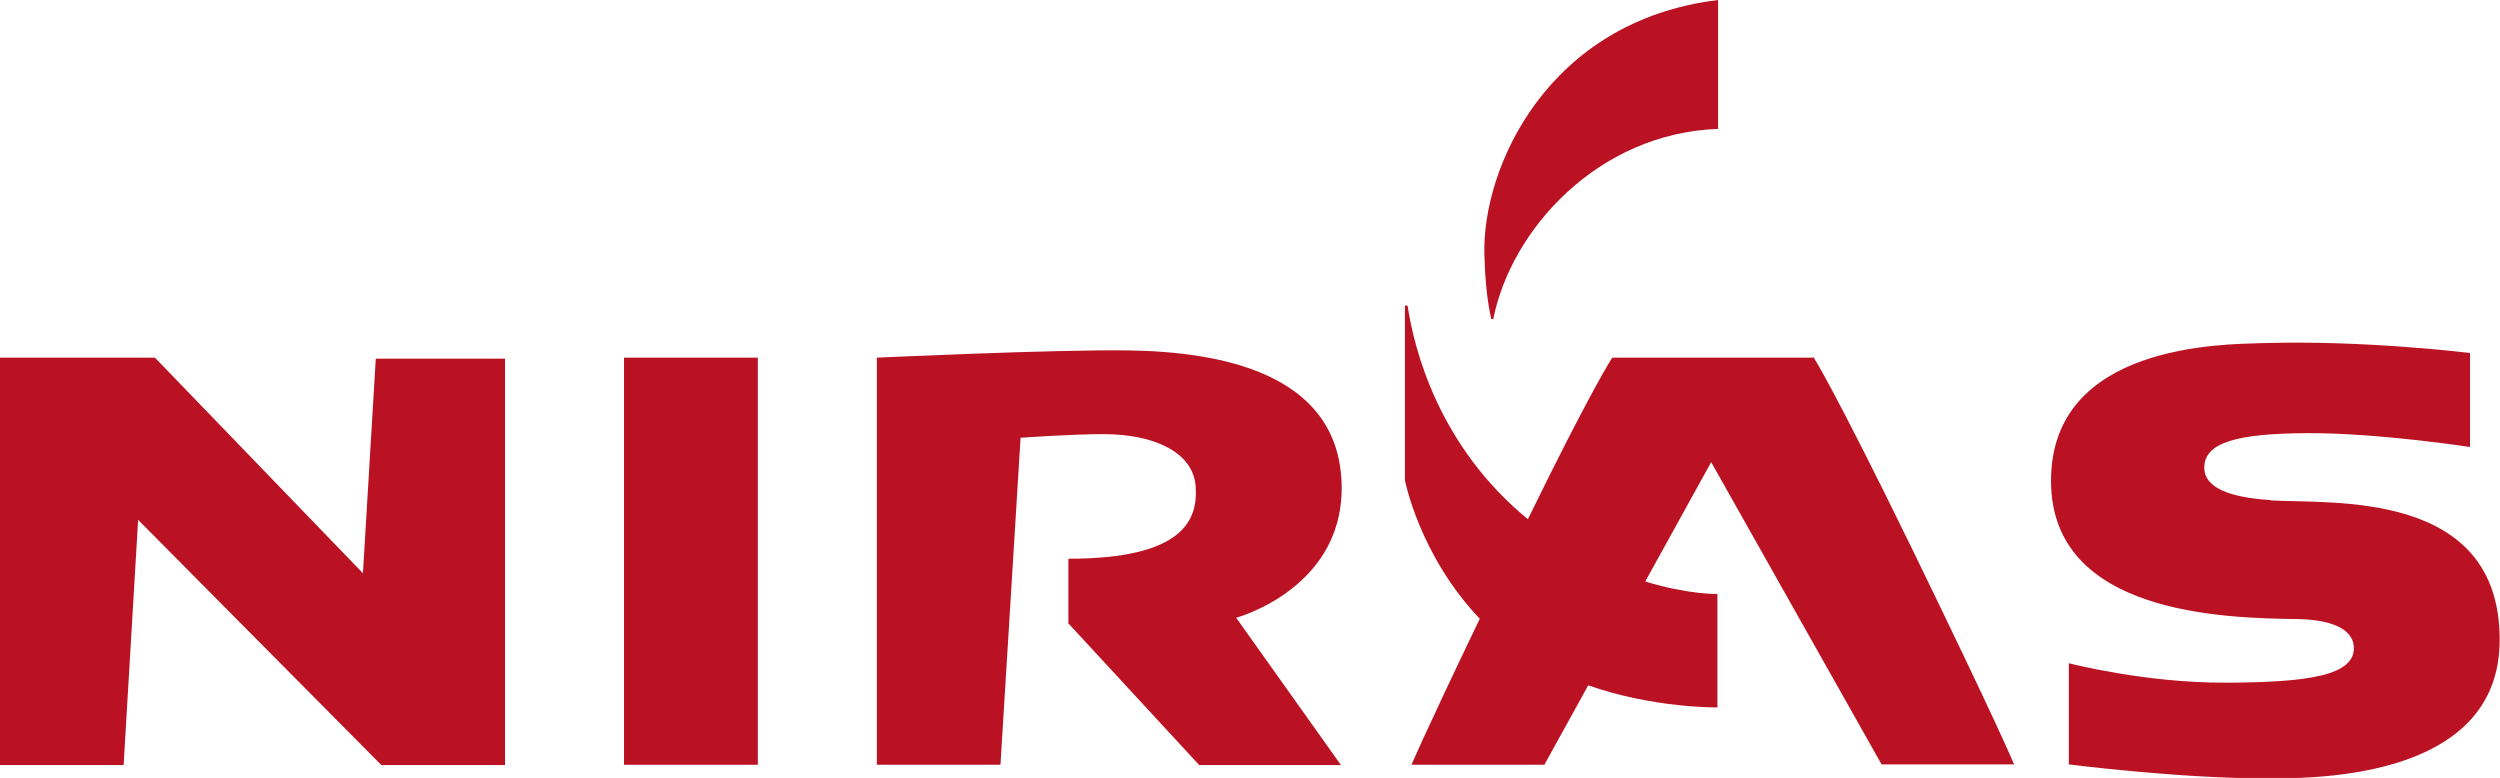 <?xml version="1.0" encoding="UTF-8"?>
<svg id="Layer_1" xmlns="http://www.w3.org/2000/svg" viewBox="0 0 75.84 23.6">
  <defs>
    <style>
      .cls-1 {
        fill: #ba1222;
      }
    </style>
  </defs>
  <polygon class="cls-1" points="11.01 17.39 4.7 10.85 0 10.85 0 23.21 3.75 23.21 4.19 15.77 11.57 23.21 15.32 23.21 15.32 10.88 11.4 10.88 11.01 17.39"/>
  <rect class="cls-1" x="18.93" y="10.85" width="4.06" height="12.35"/>
  <path class="cls-1" d="M40.69,14.49c-.22-3.17-3.66-3.82-6.46-3.86-2.26-.03-7.63.22-7.63.22v12.35h3.75l.61-9.92s1.51-.11,2.52-.11c1.55,0,2.71.56,2.79,1.57.08,1.01-.34,2.21-3.86,2.21v1.96l3.97,4.3h4.3l-3.18-4.47s3.42-.92,3.19-4.25"/>
  <path class="cls-1" d="M55,10.85h-6.09s-.61.91-2.56,4.9c-2.7-2.21-3.45-5.14-3.65-6.48h-.08v5.3s.44,2.28,2.27,4.2c-1.77,3.69-2.07,4.43-2.07,4.43h4.03l1.33-2.41s0,0,0,0c1.99.7,3.92.67,3.92.67v-3.44s-.89.02-2.19-.38l2-3.62,5.17,9.17h4.02s-.49-1.19-3.1-6.55c-2.39-4.9-2.99-5.81-2.99-5.81"/>
  <path class="cls-1" d="M68.88,15.17c-1.3-.08-1.99-.4-2.01-.95-.03-.81,1.02-1.07,3.14-1.08,2.11-.01,4.92.42,4.92.42v-2.85s-3.18-.4-6.34-.3c-1.11.04-6.39,0-6.37,4.2.02,4.02,5.23,4.14,7.45,4.17.83.01,1.65.2,1.73.79.12.95-1.46,1.13-3.89,1.14-2.44.01-4.75-.59-4.75-.59v3.07s3.33.42,5.84.42c1.14,0,7.26.21,7.23-4.23-.02-4.53-5.08-4.09-6.95-4.2"/>
  <path class="cls-1" d="M45.3,9.68c.54-2.72,3.18-5.64,6.82-5.77V0c-5.18.63-7.17,5.1-7.09,7.74.02.65.07,1.33.21,1.94h.06Z"/>
</svg>